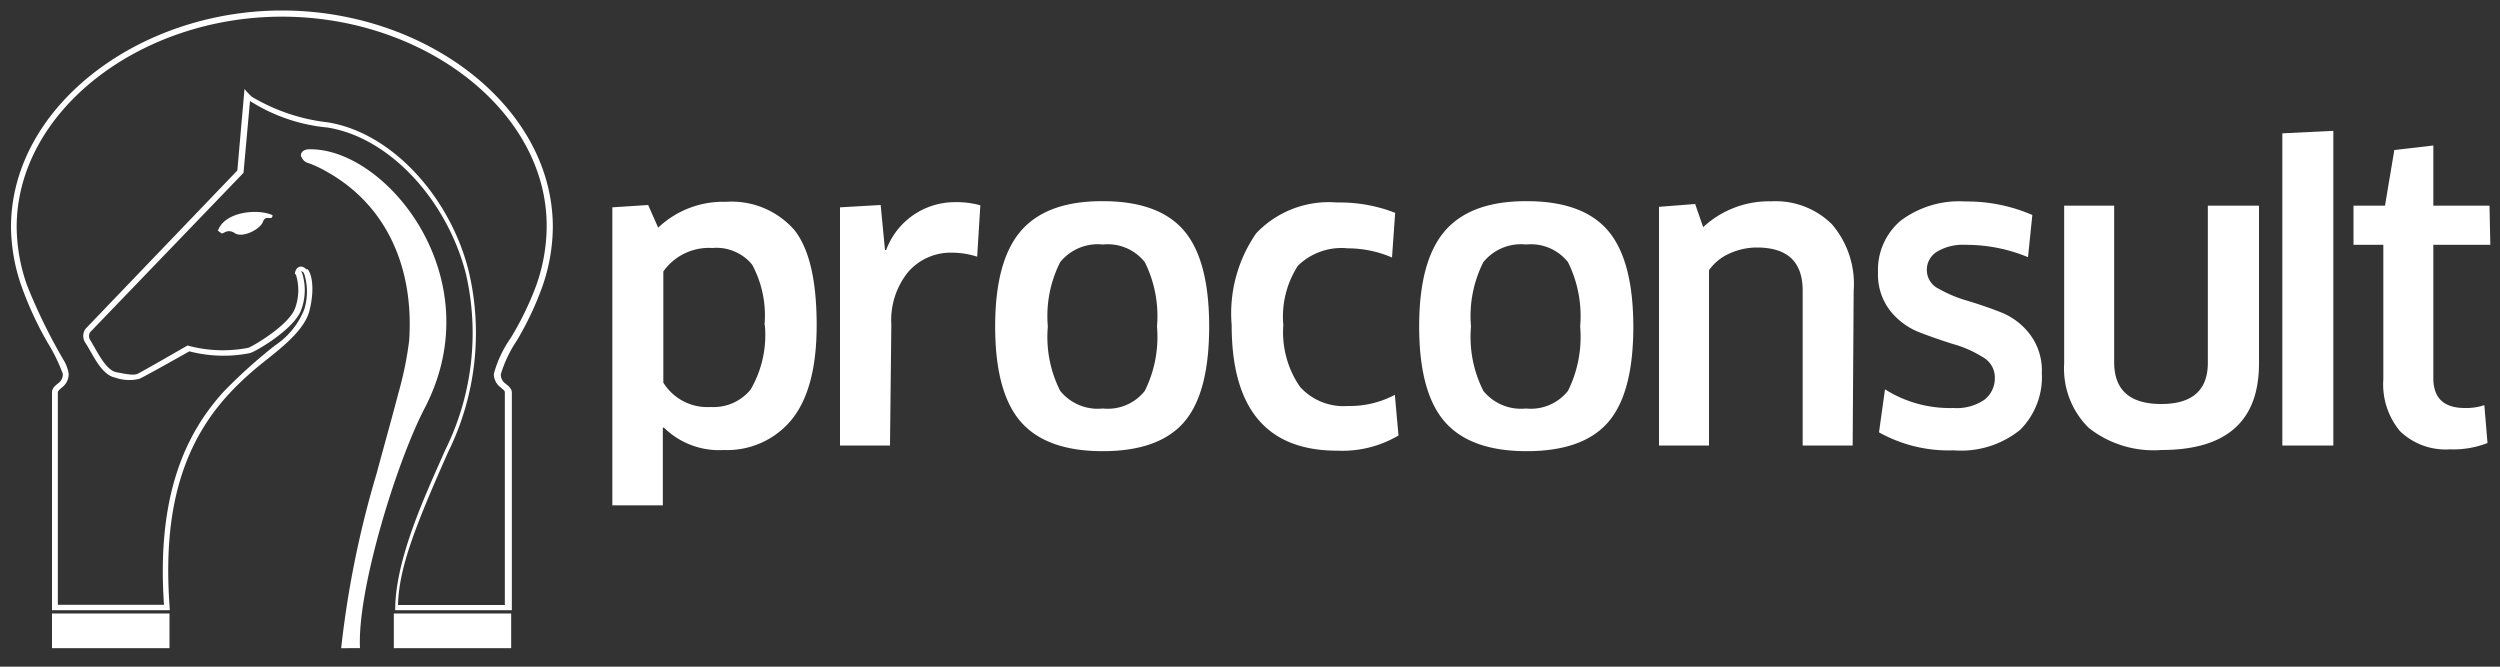 <svg xmlns="http://www.w3.org/2000/svg" id="Capa_1" data-name="Capa 1" viewBox="0 0 150 40"><rect x="0" y="0" width="150" height="40" fill="#333333" stroke="none"/><defs><style>.cls-1,.cls-2{fill:#fff;}.cls-1{fill-rule:evenodd;}</style></defs><title>Logo_Header</title><path class="cls-1" d="M13.07,13.86c.38-1.16,2.39-1.36,3.28-.95,0,.39-.41-.07-.57.39s-1.23,1-1.69.69-.7.09-.81,0a1.29,1.29,0,0,1-.22-.17"></path><path class="cls-2" d="M18.07,9.41c-.07-.25.14-.43.41-.45,4.61-.18,11.1,7.66,7,15.53-1.7,3.27-4.06,10.94-3.88,14.4H20.47A59.26,59.26,0,0,1,22.6,28.4c.47-1.75.94-3.41,1.3-4.8a20.69,20.69,0,0,0,.65-3.17c.29-4.26-1.27-8.1-5-10.16a6.79,6.79,0,0,0-1-.47.61.61,0,0,1-.46-.39"></path><path class="cls-2" d="M18.21,16.35a.23.23,0,0,0-.14-.08l.06.12a3.39,3.39,0,0,1-.08,2.26c-.47,1.15-2.76,2.48-3.07,2.54a8.13,8.13,0,0,1-3.62-.11c-.39.22-2.71,1.53-3,1.65a2.54,2.54,0,0,1-1.47-.08c-.83-.17-1.34-1.44-1.76-2.07a.74.74,0,0,1,0-.85l9.11-9.5.43-4.89a4.81,4.81,0,0,0,.43.46,11.4,11.4,0,0,0,4.56,1.54c3.89.62,7.4,4.55,8.48,9a16.14,16.14,0,0,1-1.26,10.8c-2,4.51-2.94,6.94-3,9.16h6.41V23.54a.18.18,0,0,0-.06-.13l-.21-.18a1,1,0,0,1-.39-.8,6.87,6.87,0,0,1,1-2.13,18.27,18.27,0,0,0,1.55-3.19,10.71,10.71,0,0,0,.62-3.48C32.86,6.68,25.46,1,16.92,1S1,6.68,1,13.63a10.67,10.67,0,0,0,.62,3.48,33.12,33.12,0,0,0,2.2,4.5,2.21,2.21,0,0,1,.3.82,1,1,0,0,1-.38.8l-.12.1c-.13.13-.15.17-.15.21V36.29H9.84c-.47-6.77,1.43-10.42,3.57-12.78a30.46,30.46,0,0,1,3.1-2.79,4.64,4.64,0,0,0,1.75-2.17,3.6,3.6,0,0,0,0-2.1Zm.23-.21c.23.21.48,1.08.13,2.49s-2.27,2.65-3.33,3.57a17.53,17.53,0,0,0-1.59,1.53c-3.27,3.6-3.82,8.15-3.46,12.88H3.12V23.54c0-.26.21-.41.38-.55a.65.65,0,0,0,.27-.56,10.34,10.34,0,0,0-.93-1.9A20.7,20.7,0,0,1,1.3,17.2a11,11,0,0,1-.64-3.57c0-7.19,7.62-13,16.26-13s16.25,5.77,16.25,13a11.07,11.07,0,0,1-.63,3.57A18.68,18.68,0,0,1,31,20.45a7.56,7.56,0,0,0-.95,2,.65.65,0,0,0,.27.56c.18.15.39.29.39.56V36.61h-7c0-3.1,1.86-7,3-9.6a15.82,15.82,0,0,0,1.24-10.6C26.81,12,23.38,8.24,19.64,7.65A10.45,10.45,0,0,1,15,6.06l-.39,4.31L5.41,19.93a.44.44,0,0,0,0,.47c.34.52.9,1.8,1.56,1.93s1.05.2,1.28.1,3-1.7,3-1.7a8,8,0,0,0,3.64.14c.1,0,2.37-1.27,2.8-2.34a3.12,3.12,0,0,0,.08-2,.38.38,0,0,0-.08-.12c.08-.49.48-.51.69-.24Z"></path><rect class="cls-2" x="23.63" y="36.81" width="7.04" height="2.08"></rect><rect class="cls-2" x="3.12" y="36.81" width="7.05" height="2.08"></rect><path class="cls-2" d="M49,19.51q0,3.78-1.47,5.63A5,5,0,0,1,43.43,27a4.7,4.7,0,0,1-3.59-1.34l-.07,0,0,1.94v2.72H36.74V12.44l2.15-.14.6,1.36a5.65,5.65,0,0,1,4.06-1.55,5,5,0,0,1,4.12,1.7Q49,15.5,49,19.51Zm-3.13,0a6.44,6.44,0,0,0-.74-3.63,2.77,2.77,0,0,0-2.39-1,3.34,3.34,0,0,0-2.94,1.41v6.67a3.11,3.11,0,0,0,2.84,1.46,2.87,2.87,0,0,0,2.4-1.05A6.52,6.52,0,0,0,45.89,19.49Z"></path><path class="cls-2" d="M53.4,26.73h-3V12.44l2.44-.14.26,2.7h.07a4.39,4.39,0,0,1,4.14-2.87,5.19,5.19,0,0,1,1.51.19l-.19,3.08a5,5,0,0,0-1.51-.24,3.38,3.38,0,0,0-2.64,1.17,4.59,4.59,0,0,0-1,3.16Z"></path><path class="cls-2" d="M72.55,19.59q0,4-1.51,5.74t-4.88,1.74q-3.37,0-4.91-1.76t-1.54-5.73q0-3.94,1.55-5.73t4.9-1.78q3.37,0,4.88,1.77T72.55,19.59Zm-8.94-3.86a7.18,7.18,0,0,0-.74,3.86,7.18,7.18,0,0,0,.74,3.86,2.9,2.9,0,0,0,2.56,1.06,2.83,2.83,0,0,0,2.52-1.06,7.28,7.28,0,0,0,.73-3.86,7.28,7.28,0,0,0-.73-3.86,2.84,2.84,0,0,0-2.52-1.06A2.9,2.9,0,0,0,63.61,15.73Z"></path><path class="cls-2" d="M83.71,12.77l-.19,2.68a6.71,6.71,0,0,0-2.65-.55,3.74,3.74,0,0,0-3,1.05A5.63,5.63,0,0,0,77,19.51a5.76,5.76,0,0,0,1,3.7,3.52,3.52,0,0,0,2.87,1.15,5.78,5.78,0,0,0,2.82-.67l.22,2.44a6.64,6.64,0,0,1-3.68.91q-6.33,0-6.33-7.53A8.44,8.44,0,0,1,75.37,14a6,6,0,0,1,4.85-1.85A9.14,9.14,0,0,1,83.71,12.77Z"></path><path class="cls-2" d="M98,19.59q0,4-1.51,5.74T91.6,27.07q-3.37,0-4.91-1.76t-1.54-5.73q0-3.94,1.55-5.73t4.9-1.78q3.37,0,4.88,1.77T98,19.59ZM89,15.73a7.17,7.17,0,0,0-.74,3.86A7.17,7.17,0,0,0,89,23.45a2.9,2.9,0,0,0,2.56,1.06,2.84,2.84,0,0,0,2.52-1.06,7.29,7.29,0,0,0,.73-3.86,7.29,7.29,0,0,0-.73-3.86,2.84,2.84,0,0,0-2.52-1.06A2.9,2.9,0,0,0,89,15.73Z"></path><path class="cls-2" d="M111.16,26.73h-3v-9.3q0-2.58-2.75-2.58a4,4,0,0,0-1.64.36,3,3,0,0,0-1.23,1V26.73h-3V12.41l2.17-.17.48,1.39a5.79,5.79,0,0,1,4.09-1.55,4.79,4.79,0,0,1,3.63,1.37,5.5,5.5,0,0,1,1.31,4Z"></path><path class="cls-2" d="M122.51,22.36a4.49,4.49,0,0,1-1.3,3.43,5.65,5.65,0,0,1-4,1.23,8.55,8.55,0,0,1-4.47-1.08l.36-2.58a7.27,7.27,0,0,0,4.11,1.12,2.93,2.93,0,0,0,1.86-.5,1.63,1.63,0,0,0,.62-1.34,1.39,1.39,0,0,0-.72-1.21,6.78,6.78,0,0,0-1.76-.78q-1-.31-2.07-.72a4.17,4.17,0,0,1-1.74-1.3,3.54,3.54,0,0,1-.72-2.28,3.87,3.87,0,0,1,1.35-3.1,5.84,5.84,0,0,1,3.91-1.16,9.79,9.79,0,0,1,4,.81l-.26,2.53a9.67,9.67,0,0,0-3.78-.74,3,3,0,0,0-1.68.41,1.28,1.28,0,0,0-.61,1.12,1.25,1.25,0,0,0,.72,1.11,7.84,7.84,0,0,0,1.73.72q1,.3,2,.69a4.06,4.06,0,0,1,1.72,1.3A3.59,3.59,0,0,1,122.51,22.36Z"></path><path class="cls-2" d="M135.54,12.34v9.47q0,5.19-5.86,5.19a6.27,6.27,0,0,1-4.37-1.34,5,5,0,0,1-1.46-3.85V12.34h3v9.39q0,2.51,2.82,2.51t2.8-2.51V12.34Z"></path><path class="cls-2" d="M140,26.73h-3.06V8L140,7.85Z"></path><path class="cls-2" d="M149.42,14.69H146v8q0,1.79,1.89,1.79a3.44,3.44,0,0,0,1.17-.17l.19,2.27a5.58,5.58,0,0,1-2.25.38,3.94,3.94,0,0,1-3-1.09,4.4,4.4,0,0,1-1-3.12V14.69h-1.79V12.34h1.89L143.66,9,146,8.73v3.61h3.37Z"></path></svg>